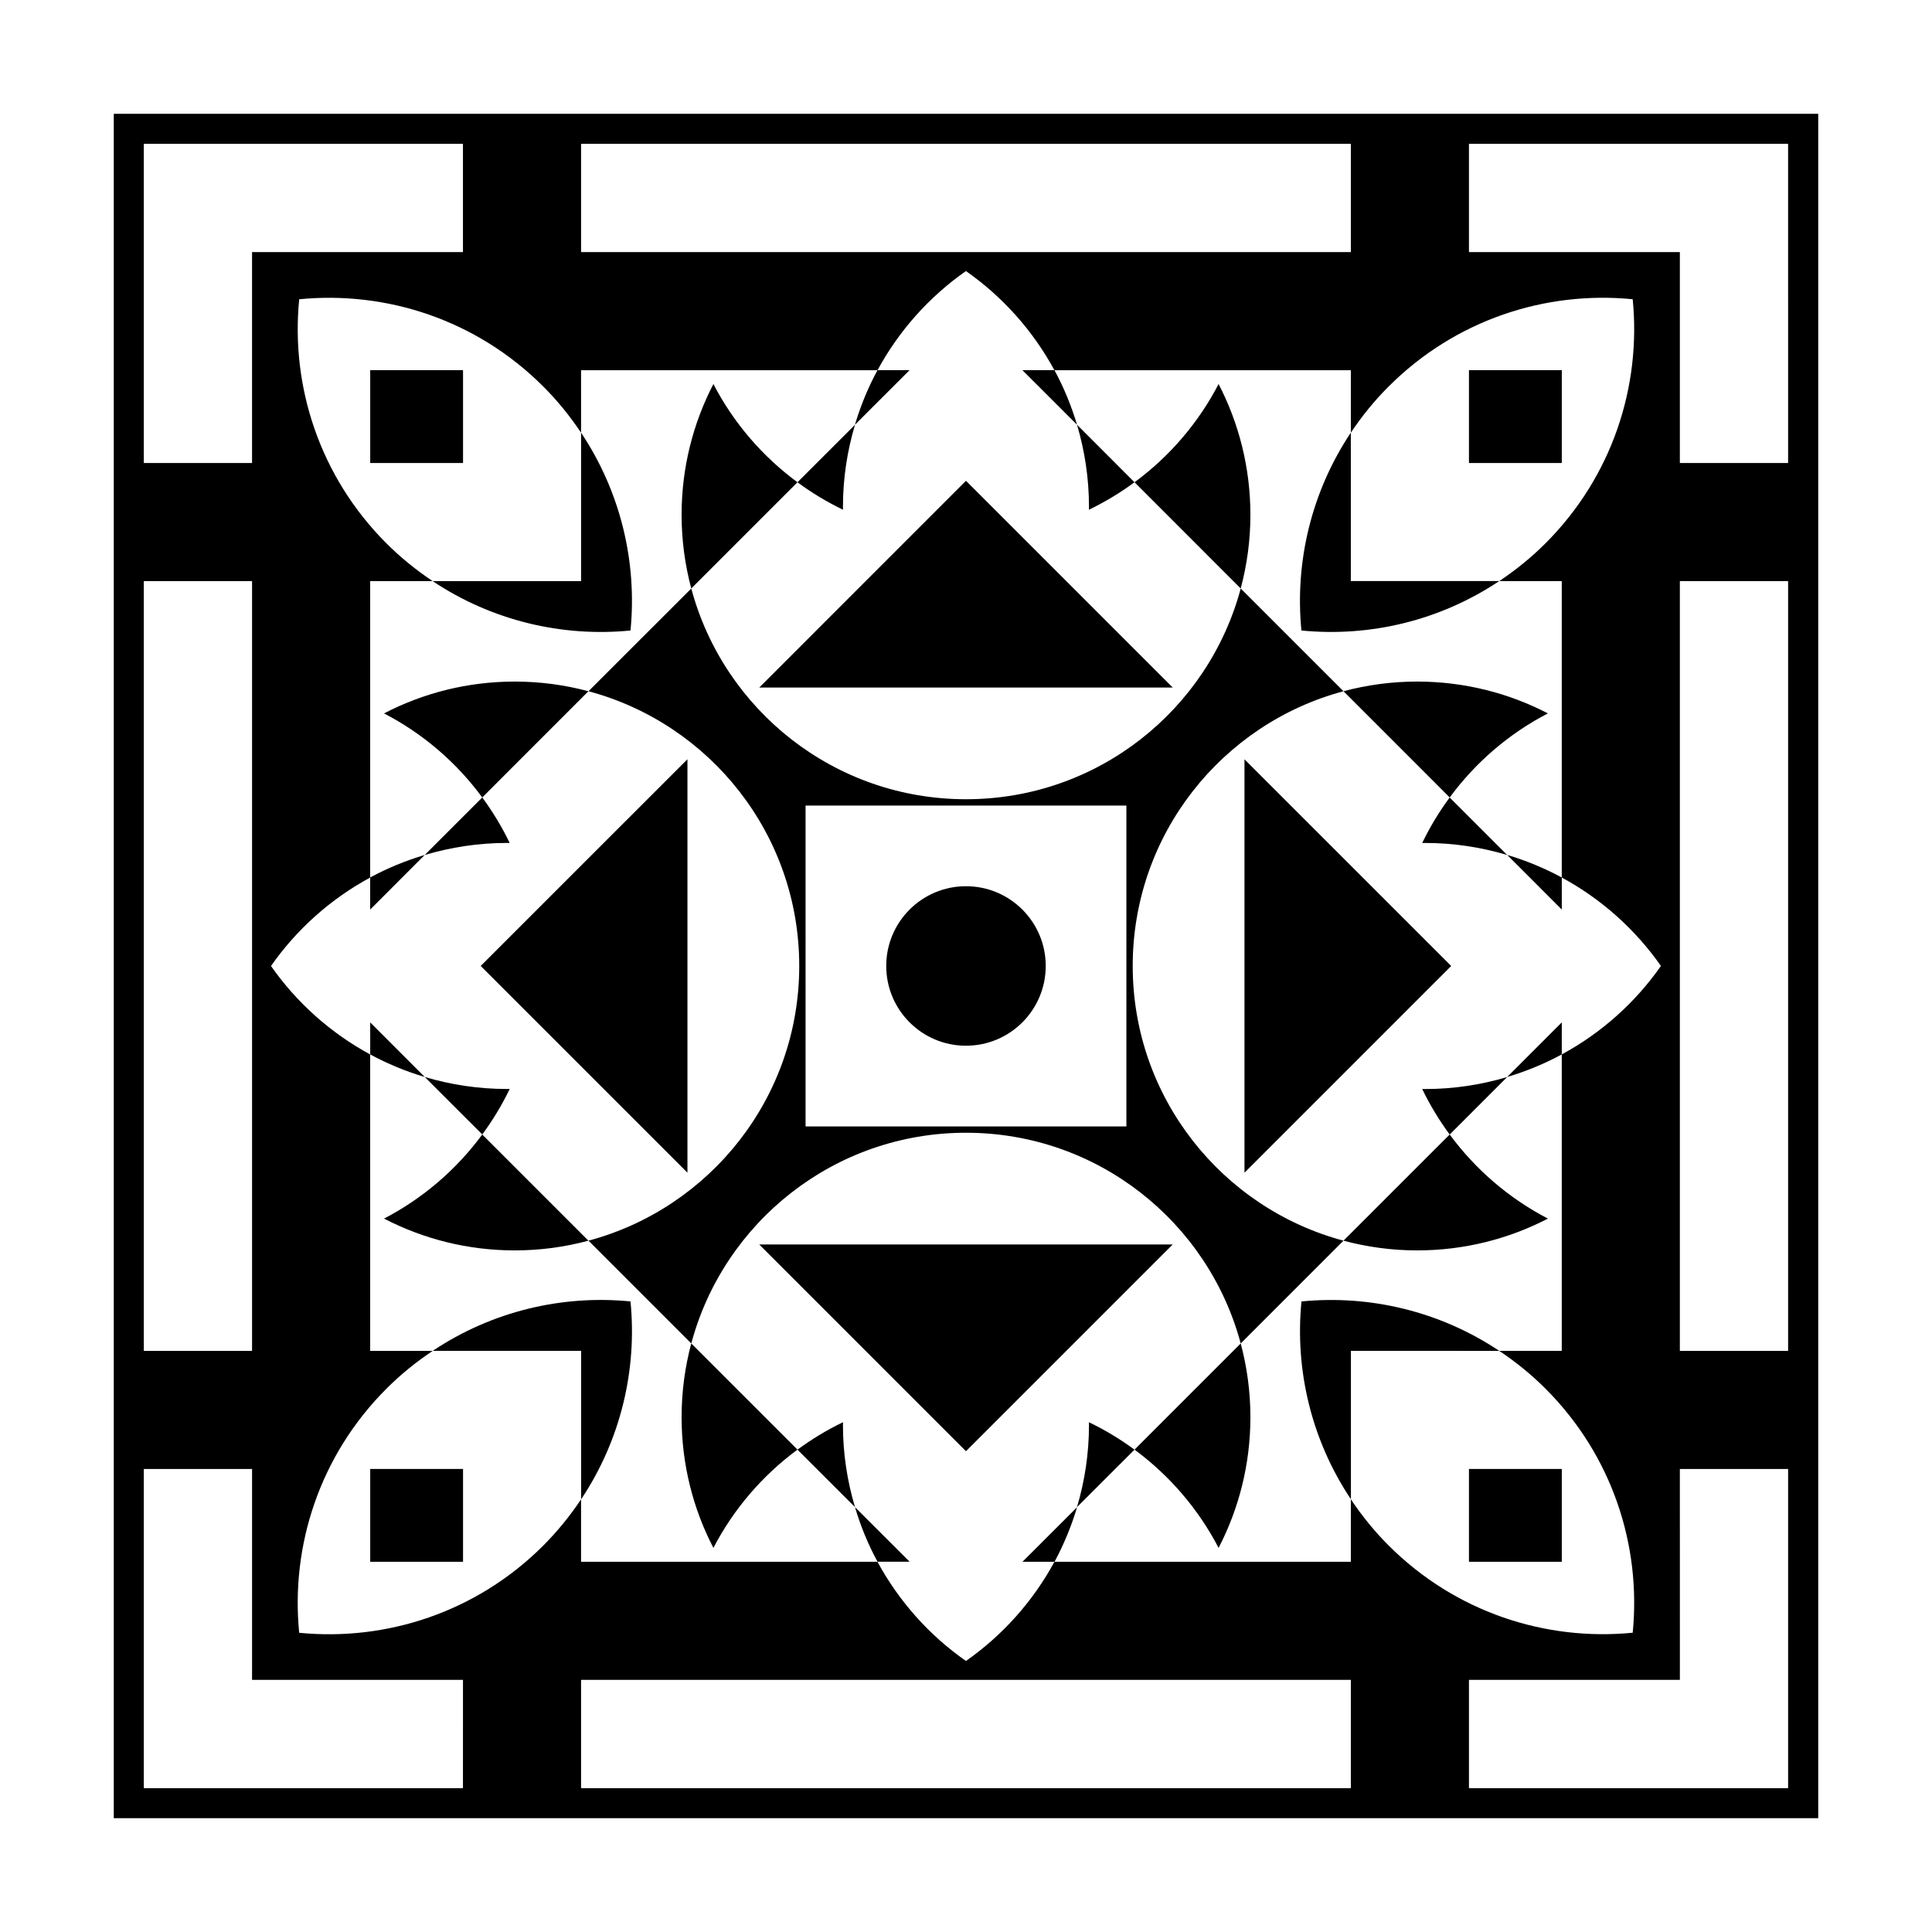 <?xml version="1.0" encoding="UTF-8"?>
<!-- Uploaded to: ICON Repo, www.iconrepo.com, Generator: ICON Repo Mixer Tools -->
<svg fill="#000000" width="800px" height="800px" version="1.1" viewBox="144 144 512 512" xmlns="http://www.w3.org/2000/svg">
 <g>
  <path d="m521.66 367.39c7.559 0 14.852 1.137 21.75 3.188l-15.23-15.234c-2.793 3.769-5.234 7.809-7.281 12.066 0.258-0.008 0.5-0.02 0.762-0.02z"/>
  <path d="m278.32 432.59c-7.566 0-14.863-1.129-21.754-3.18l15.242 15.234c2.777-3.773 5.231-7.812 7.269-12.07-0.242 0.008-0.504 0.016-0.758 0.016z"/>
  <path d="m444.18 399.99c0-34.875 23.695-64.195 55.855-72.805l-27.234-27.227c-8.605 32.164-37.934 55.848-72.805 55.848-34.875 0-64.199-23.684-72.801-55.848l-27.242 27.227c32.172 8.609 55.852 37.934 55.852 72.805 0 34.875-23.68 64.195-55.852 72.801l27.242 27.242c8.602-32.156 37.926-55.844 72.801-55.844s64.199 23.684 72.805 55.844l27.234-27.242c-32.16-8.605-55.855-37.926-55.855-72.801zm-1.676 42.52h-85.02v-85.023h85.02z"/>
  <path d="m278.32 367.39c0.258 0 0.52 0.012 0.754 0.012-2.039-4.258-4.504-8.293-7.269-12.07l-15.242 15.242c6.898-2.043 14.188-3.184 21.758-3.184z"/>
  <path d="m367.39 278.32c0-7.566 1.137-14.855 3.195-21.754l-15.246 15.242c3.773 2.781 7.809 5.223 12.07 7.281-0.004-0.262-0.02-0.523-0.02-0.77z"/>
  <path d="m432.59 278.32c0 0.25-0.016 0.516-0.016 0.766 4.266-2.055 8.305-4.508 12.078-7.281l-15.234-15.246c2.043 6.898 3.172 14.195 3.172 21.762z"/>
  <path d="m520.9 432.59c2.047 4.273 4.5 8.293 7.281 12.07l15.23-15.234c-6.898 2.051-14.188 3.18-21.746 3.18-0.266-0.008-0.508-0.016-0.766-0.016z"/>
  <path d="m367.39 521.67c0-0.262 0.016-0.52 0.016-0.766-4.266 2.039-8.293 4.504-12.07 7.269l15.246 15.234c-2.051-6.879-3.191-14.188-3.191-21.738z"/>
  <path d="m432.59 521.67c0 7.566-1.133 14.852-3.18 21.738l15.242-15.234c-3.773-2.781-7.82-5.231-12.078-7.269 0.008 0.262 0.016 0.508 0.016 0.766z"/>
  <path d="m174.15 174.16v451.68h451.7v-451.68zm123.84 7.961h204v28.691h-204zm-115.88 0h84.578v28.691h-55.891v55.895l-28.688-0.004zm0 115.88h28.688v204h-28.688zm84.578 319.88h-84.578v-84.582h28.688v55.887h55.895zm235.3 0h-204v-28.695h204zm0-59.988h-78.555c-5.68 10.48-13.738 19.48-23.449 26.285-9.719-6.801-17.77-15.805-23.438-26.285h-78.559v-16.551c-2.887 4.316-6.203 8.434-10.016 12.254-17.695 17.684-41.586 25.391-64.684 23.109-2.277-23.09 5.426-46.98 23.113-64.676 3.812-3.82 7.93-7.141 12.262-10.02h-16.559v-78.566c-10.48-5.672-19.492-13.734-26.285-23.441 6.793-9.723 15.805-17.77 26.285-23.449v-78.555h16.547c-4.309-2.883-8.434-6.203-12.246-10.004-17.688-17.703-25.391-41.586-23.113-64.688 23.102-2.266 46.992 5.422 64.684 23.125 3.812 3.805 7.129 7.918 10.016 12.246l-0.004-16.566h78.559c5.672-10.473 13.73-19.488 23.438-26.277 9.719 6.793 17.77 15.805 23.449 26.277h78.555v16.559c2.887-4.324 6.195-8.445 10.02-12.246 17.695-17.703 41.586-25.391 64.676-23.125 2.281 23.105-5.414 46.984-23.113 64.688-3.82 3.805-7.93 7.125-12.246 10.004h16.555v78.562c10.48 5.668 19.48 13.723 26.285 23.438-6.801 9.723-15.805 17.77-26.285 23.441v78.559h-16.566c4.316 2.883 8.438 6.203 12.258 10.02 17.699 17.695 25.398 41.586 23.113 64.676-23.09 2.281-46.977-5.426-64.676-23.109-3.824-3.82-7.133-7.926-10.02-12.258zm115.88 59.988h-84.578v-28.695h55.895l-0.004-55.887h28.688zm0-115.88h-28.688v-204h28.688zm0-235.3h-28.688v-55.891h-55.891v-28.691h84.578z"/>
  <path d="m429.42 256.56c-1.512-5.059-3.508-9.906-5.981-14.465h-8.496z"/>
  <path d="m333.06 245.77c-5.379 10.375-8.43 22.156-8.43 34.66 0 6.746 0.902 13.289 2.562 19.523l28.145-28.148c-9.281-6.836-16.941-15.734-22.277-26.035z"/>
  <path d="m466.94 245.77c-5.352 10.305-13.004 19.207-22.277 26.035l28.137 28.148c1.664-6.231 2.57-12.777 2.57-19.523-0.004-12.5-3.055-24.293-8.43-34.66z"/>
  <path d="m385.04 242.1h-8.496c-2.473 4.559-4.473 9.406-5.977 14.465z"/>
  <path d="m454.78 326.2-54.785-54.785-54.781 54.785z"/>
  <path d="m370.58 543.41c1.5 5.066 3.492 9.91 5.977 14.465h8.496z"/>
  <path d="m333.06 554.21c5.352-10.305 13-19.199 22.277-26.043l-28.145-28.137c-1.664 6.227-2.562 12.762-2.562 19.523 0 12.5 3.039 24.277 8.43 34.656z"/>
  <path d="m345.21 473.8 54.781 54.785 54.785-54.785z"/>
  <path d="m414.96 557.89h8.496c2.465-4.559 4.469-9.406 5.981-14.465z"/>
  <path d="m466.94 554.21c5.375-10.383 8.43-22.156 8.43-34.656 0-6.762-0.906-13.297-2.57-19.523l-28.137 28.137c9.273 6.848 16.922 15.738 22.277 26.043z"/>
  <path d="m554.21 333.06c-10.379-5.391-22.156-8.438-34.66-8.438-6.75 0-13.289 0.902-19.512 2.562l28.148 28.152c6.828-9.289 15.723-16.945 26.023-22.277z"/>
  <path d="m543.42 429.41c5.059-1.512 9.906-3.508 14.469-5.981v-8.488z"/>
  <path d="m557.89 385.04v-8.488c-4.566-2.473-9.41-4.481-14.469-5.984z"/>
  <path d="m519.55 475.37c12.496 0 24.285-3.043 34.66-8.43-10.297-5.344-19.199-13.008-26.027-22.285l-28.148 28.137c6.234 1.672 12.766 2.578 19.516 2.578z"/>
  <path d="m473.8 454.78 54.781-54.785-54.781-54.77z"/>
  <path d="m245.77 466.94c10.379 5.379 22.156 8.43 34.656 8.43 6.758 0 13.289-0.906 19.512-2.574l-28.137-28.137c-6.828 9.27-15.73 16.938-26.031 22.281z"/>
  <path d="m245.77 333.06c10.305 5.34 19.207 12.988 26.031 22.277l28.137-28.152c-6.223-1.664-12.758-2.562-19.512-2.562-12.488 0-24.277 3.043-34.656 8.438z"/>
  <path d="m326.18 345.21-54.789 54.777 54.789 54.785z"/>
  <path d="m242.11 414.95v8.488c4.555 2.465 9.402 4.469 14.461 5.981z"/>
  <path d="m256.56 370.57c-5.059 1.512-9.906 3.5-14.461 5.969v8.504z"/>
  <path d="m421.13 399.99c0 11.672-9.465 21.137-21.137 21.137-11.672 0-21.133-9.465-21.133-21.137 0-11.672 9.461-21.133 21.133-21.133 11.672 0 21.137 9.461 21.137 21.133"/>
  <path d="m541.33 502c-15.715-10.5-34.316-14.887-52.426-13.105-1.785 18.117 2.609 36.719 13.105 52.43v-39.336z"/>
  <path d="m533.29 533.29h24.602v24.598h-24.602z"/>
  <path d="m311.09 311.09c1.785-18.117-2.606-36.707-13.098-52.426v39.332h-39.348c15.727 10.504 34.332 14.879 52.445 13.094z"/>
  <path d="m242.11 242.1h24.598v24.602h-24.598z"/>
  <path d="m242.11 533.29h24.598v24.598h-24.598z"/>
  <path d="m311.09 488.89c-18.121-1.785-36.711 2.606-52.422 13.105h39.332v39.344c10.496-15.727 14.879-34.32 13.09-52.449z"/>
  <path d="m533.29 242.1h24.602v24.602h-24.602z"/>
  <path d="m488.89 311.09c18.133 1.785 36.711-2.602 52.438-13.109h-39.344v-39.328c-10.484 15.727-14.871 34.32-13.094 52.438z"/>
 </g>
</svg>